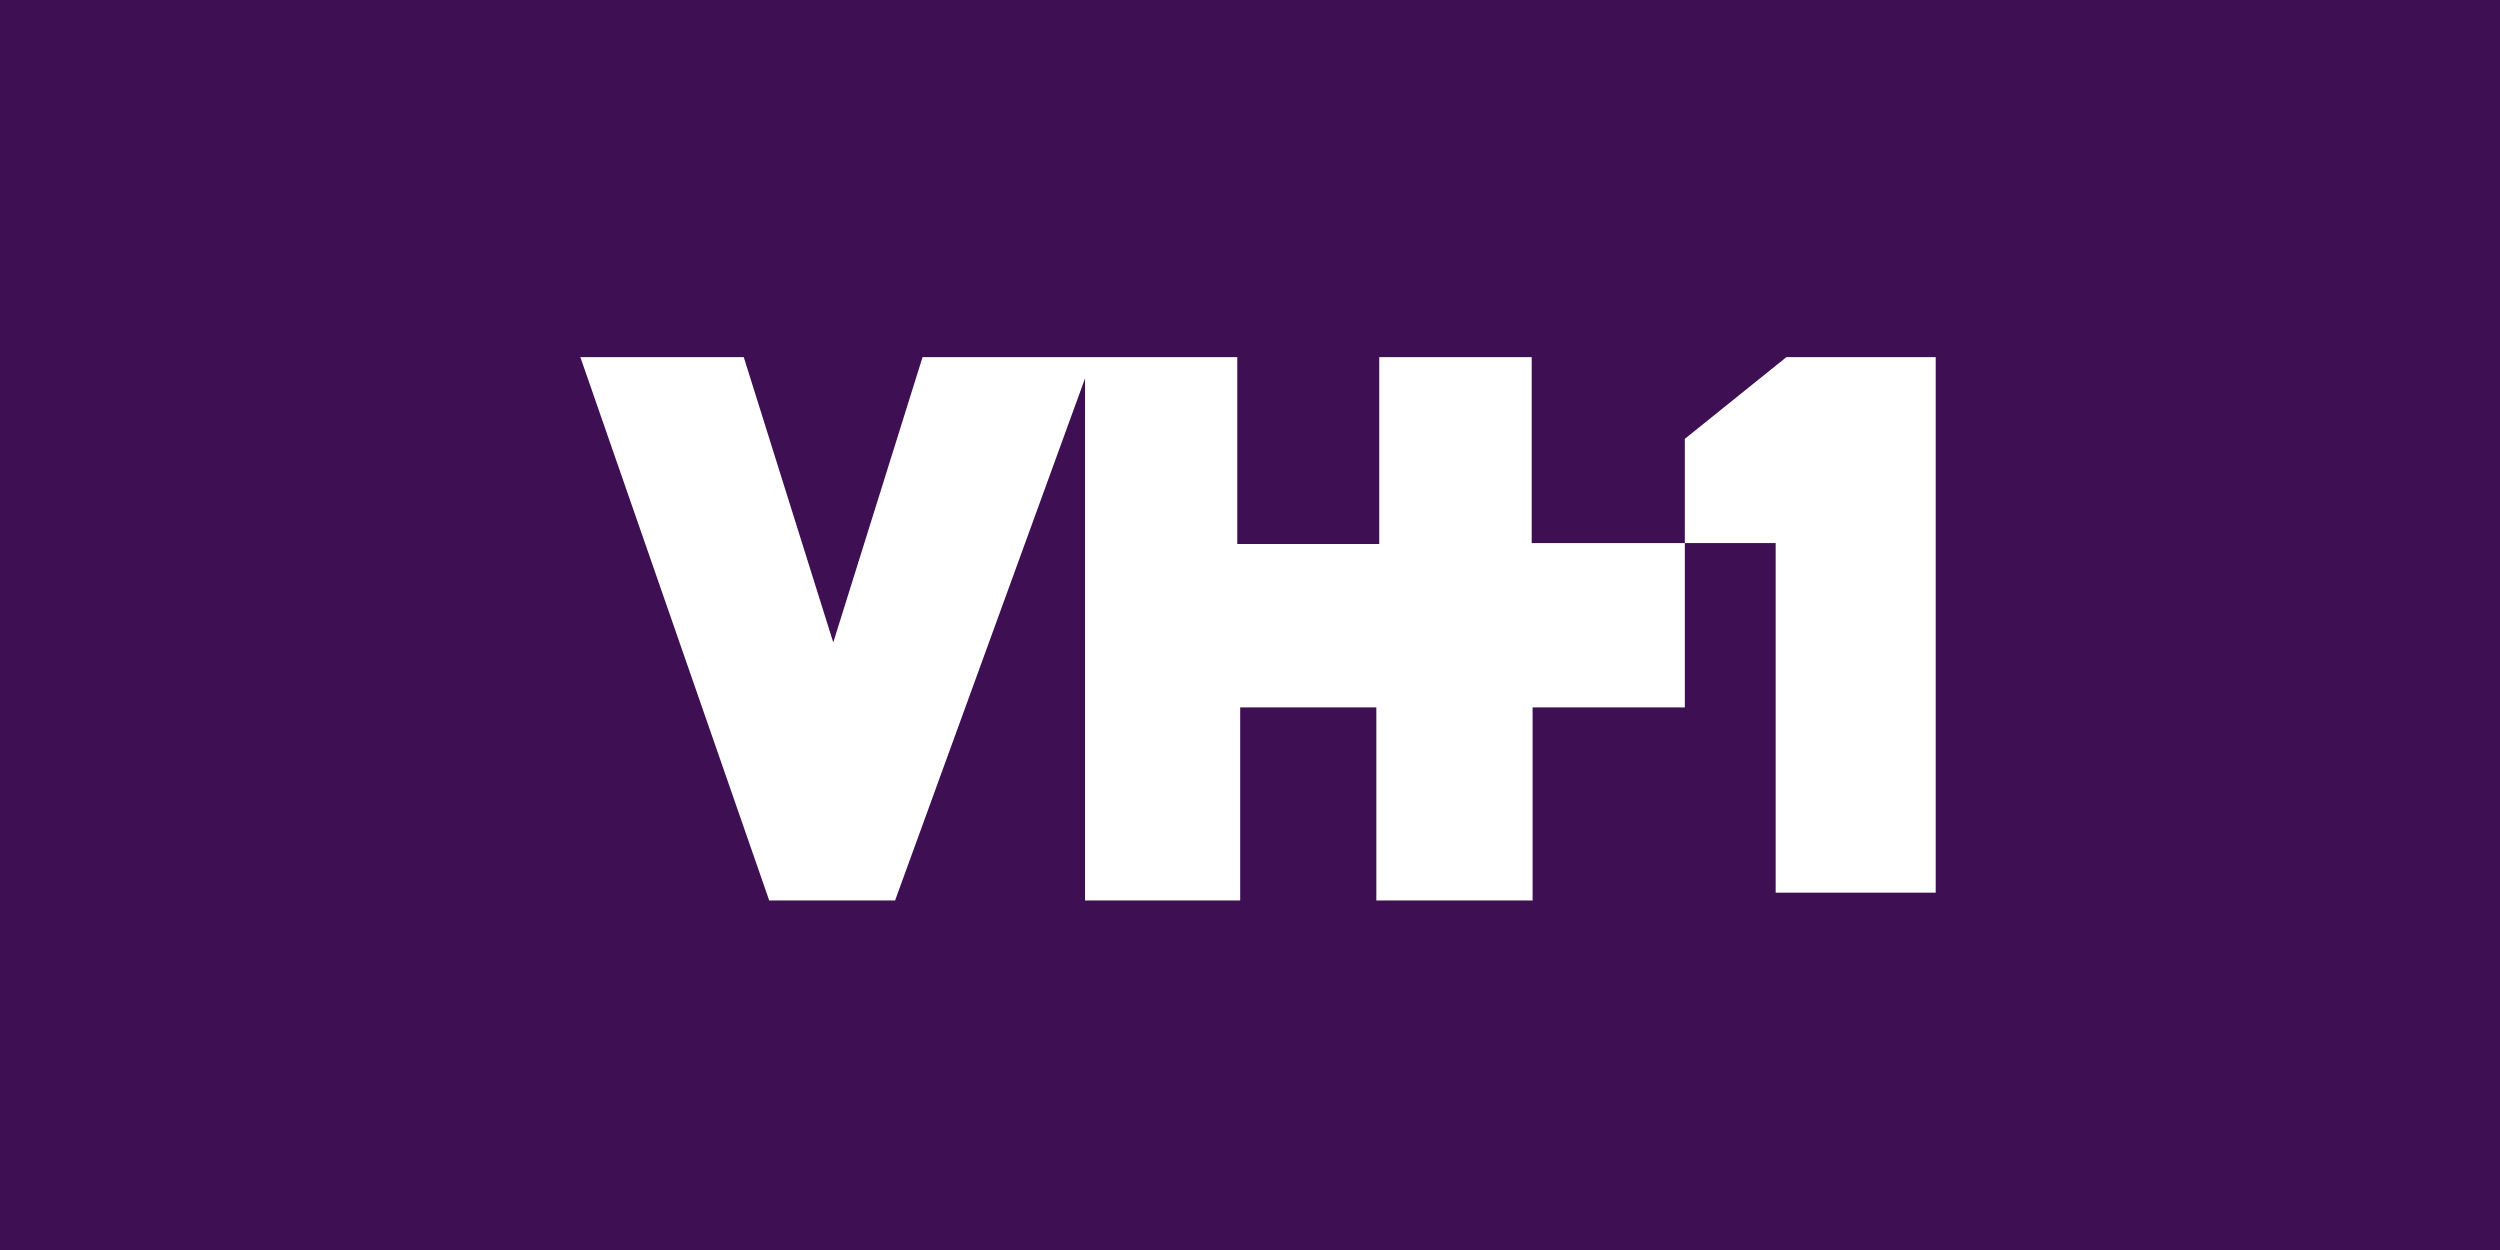 <svg xmlns="http://www.w3.org/2000/svg" width="112" height="56" fill="none"><path fill="#3E0F53" d="M0 0h112v56H0z"/><path fill="#fff" d="M40.1 40.34h-5.64L26 16h7.32l4.01 12.78 4-12.78h14.1v8.37h6.36V16h6.83v8.33h6.86v7.36h-6.82v8.65h-7v-8.65h-6.1v8.65h-6.95V16.95zM75.48 19.66v4.67h4.07v15.66h7.17V16h-6.69z"/></svg>